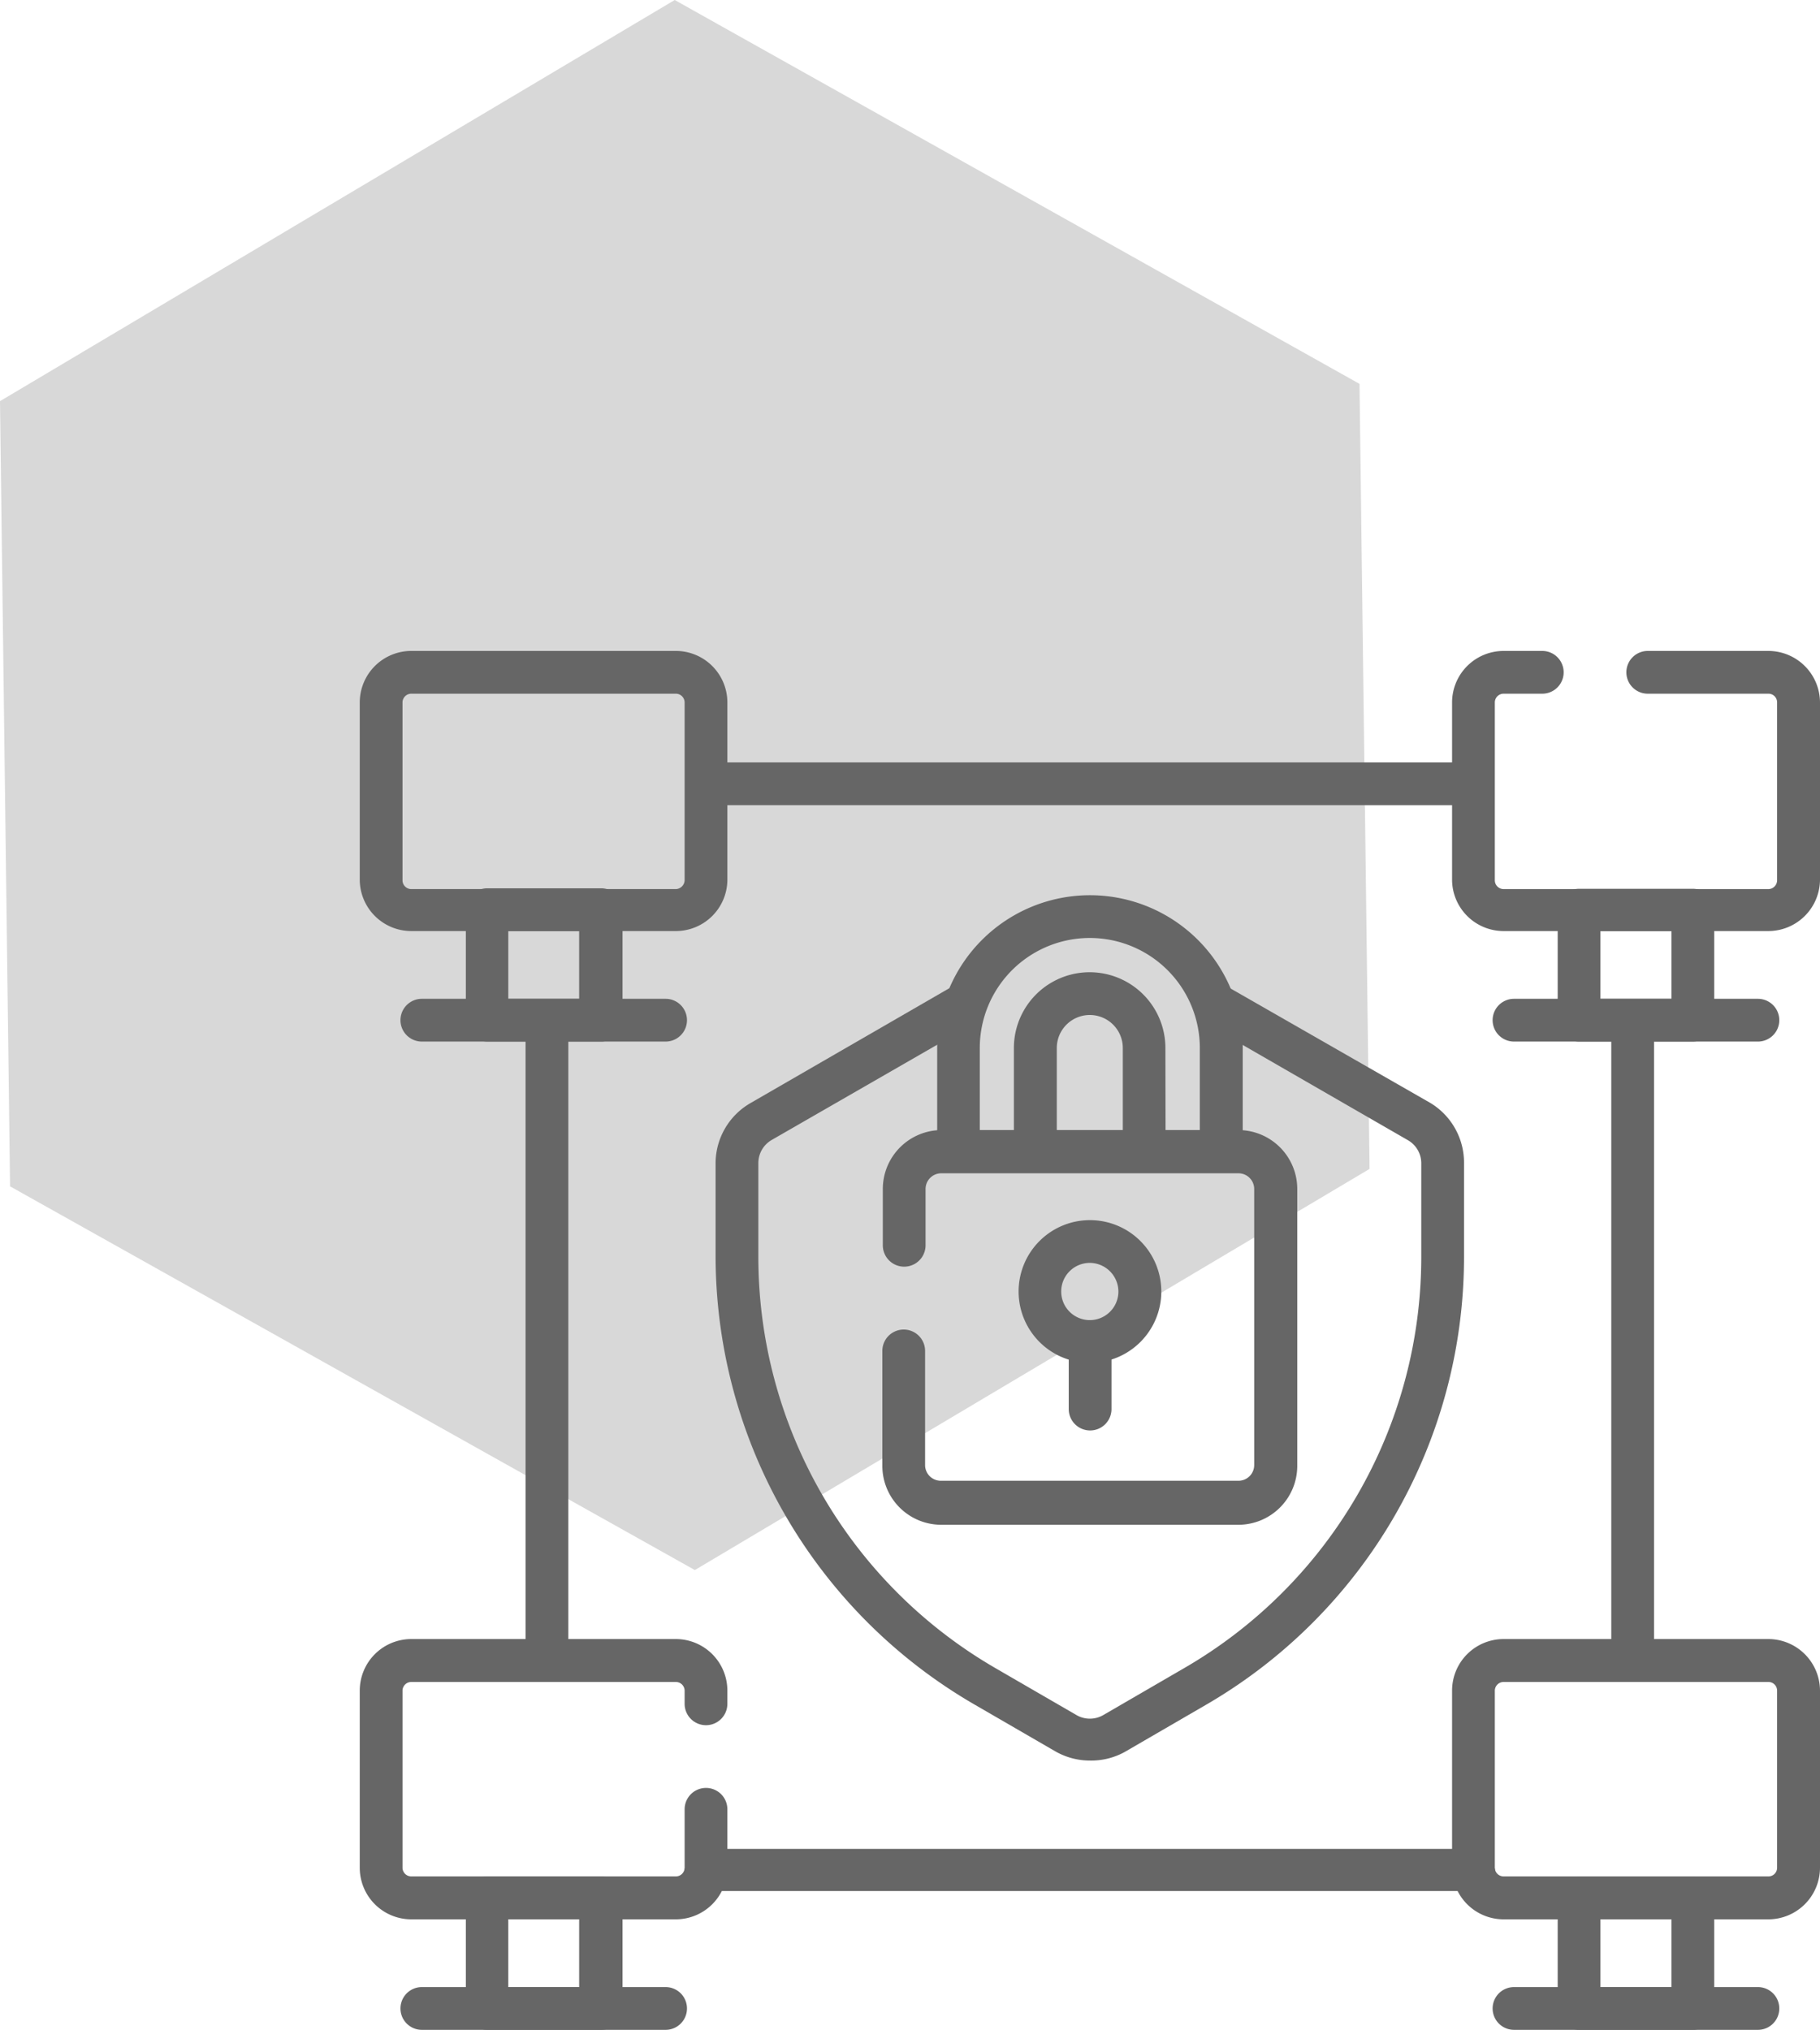 <svg xmlns="http://www.w3.org/2000/svg" viewBox="0 0 115.8 129.13"><defs><style>.cls-1{fill:#d8d8d8;}.cls-2{fill:#666;}</style></defs><title>Asset 26</title><g id="Layer_2" data-name="Layer 2"><g id="Layer_1-2" data-name="Layer 1"><polygon class="cls-1" points="44.21 99.88 0.64 75.47 0 25.52 42.93 0 86.5 24.42 87.14 74.36 44.21 99.88"/><path class="cls-2" d="M69.34,91A1.36,1.36,0,0,1,68,89.64v-4.3a1.36,1.36,0,0,1,2.72,0v4.3A1.36,1.36,0,0,1,69.34,91Z"/><path class="cls-2" d="M42.35,129.13H26.84a1.36,1.36,0,1,1,0-2.72H42.35a1.36,1.36,0,1,1,0,2.72Z"/><path class="cls-2" d="M38.21,129.13H31a1.36,1.36,0,0,1-1.36-1.36v-7A1.36,1.36,0,0,1,31,119.37h7.24a1.37,1.37,0,0,1,1.37,1.37v7A1.36,1.36,0,0,1,38.21,129.13Zm-5.87-2.72h4.51V122.1H32.34Z"/><path class="cls-2" d="M107.71,129.13h-7.24a1.36,1.36,0,0,1-1.36-1.36v-7a1.36,1.36,0,0,1,1.36-1.37h7.24a1.36,1.36,0,0,1,1.36,1.37v7A1.36,1.36,0,0,1,107.71,129.13Zm-5.88-2.72h4.52V122.1h-4.52Z"/><path class="cls-2" d="M111.85,129.13H96.33a1.36,1.36,0,0,1,0-2.72h15.52a1.36,1.36,0,1,1,0,2.72Z"/><path class="cls-2" d="M42.35,66.26H26.84a1.36,1.36,0,0,1,0-2.72H42.35a1.36,1.36,0,0,1,0,2.72Z"/><path class="cls-2" d="M38.21,66.26H31a1.36,1.36,0,0,1-1.36-1.36v-7A1.36,1.36,0,0,1,31,56.51h7.24a1.36,1.36,0,0,1,1.37,1.36v7A1.36,1.36,0,0,1,38.21,66.26Zm-5.87-2.72h4.51V59.23H32.34Z"/><path class="cls-2" d="M107.71,66.26h-7.24a1.36,1.36,0,0,1-1.36-1.36v-7a1.36,1.36,0,0,1,1.36-1.36h7.24a1.36,1.36,0,0,1,1.36,1.36v7A1.36,1.36,0,0,1,107.71,66.26Zm-5.88-2.72h4.52V59.23h-4.52Z"/><path class="cls-2" d="M111.85,66.26H96.33a1.36,1.36,0,1,1,0-2.72h15.52a1.36,1.36,0,0,1,0,2.72Z"/><path class="cls-2" d="M69.34,112a4.43,4.43,0,0,1-2.2-.59l-5.18-3A33,33,0,0,1,45.53,80V74a4.43,4.43,0,0,1,2.21-3.82l13.07-7.55L62.17,65,49.1,72.52A1.7,1.7,0,0,0,48.25,74v6a30.24,30.24,0,0,0,15.07,26.11l5.18,3a1.7,1.7,0,0,0,1.69,0l5.17-3A30.22,30.22,0,0,0,90.43,80V74a1.69,1.69,0,0,0-.84-1.46L76.51,65l1.36-2.36L91,70.16A4.43,4.43,0,0,1,93.15,74v6a32.93,32.93,0,0,1-16.43,28.46l-5.17,3A4.43,4.43,0,0,1,69.34,112Z"/><path class="cls-2" d="M77.7,74.61H72.8a1.36,1.36,0,0,1-1.36-1.36V66.67a2.1,2.1,0,1,0-4.2,0v6.58a1.36,1.36,0,0,1-1.36,1.36H61a1.36,1.36,0,0,1-1.37-1.36V66.67a9.72,9.72,0,1,1,19.44,0v6.58A1.36,1.36,0,0,1,77.7,74.61Zm-3.54-2.72h2.18V66.67a7,7,0,1,0-14,0v5.22h2.17V66.67a4.82,4.82,0,1,1,9.64,0Z"/><path class="cls-2" d="M69.34,86.7a4.54,4.54,0,1,1,4.55-4.54A4.54,4.54,0,0,1,69.34,86.7Zm0-6.36a1.82,1.82,0,1,0,1.82,1.82A1.83,1.83,0,0,0,69.34,80.34Z"/><path class="cls-2" d="M43,59.23H26.17A3.28,3.28,0,0,1,22.89,56V44.68a3.28,3.28,0,0,1,3.28-3.27H43a3.28,3.28,0,0,1,3.28,3.27V56A3.28,3.28,0,0,1,43,59.23ZM26.17,44.13a.56.56,0,0,0-.56.55V56a.56.56,0,0,0,.56.56H43a.58.58,0,0,0,.56-.56V44.68a.56.56,0,0,0-.56-.55Z"/><path class="cls-2" d="M112.52,122.1H95.67a3.28,3.28,0,0,1-3.28-3.28V107.55a3.28,3.28,0,0,1,3.28-3.28h16.85a3.29,3.29,0,0,1,3.28,3.28v11.27A3.29,3.29,0,0,1,112.52,122.1ZM95.67,107a.56.56,0,0,0-.56.55v11.27a.56.56,0,0,0,.56.55h16.85a.55.55,0,0,0,.55-.55V107.55a.55.55,0,0,0-.55-.55Z"/><path class="cls-2" d="M112.52,59.23H95.67A3.28,3.28,0,0,1,92.39,56V44.68a3.28,3.28,0,0,1,3.28-3.27h2.46a1.36,1.36,0,0,1,0,2.72H95.67a.56.56,0,0,0-.56.55V56a.56.56,0,0,0,.56.56h16.85a.56.56,0,0,0,.55-.56V44.68a.55.55,0,0,0-.55-.55h-7.68a1.36,1.36,0,0,1,0-2.72h7.68a3.29,3.29,0,0,1,3.28,3.27V56A3.29,3.29,0,0,1,112.52,59.23Z"/><path class="cls-2" d="M78.8,97H59.89a3.75,3.75,0,0,1-3.75-3.75V85.94a1.36,1.36,0,0,1,2.72,0V93.2a1,1,0,0,0,1,1H78.8a1,1,0,0,0,1-1V75.64a1,1,0,0,0-1-1H59.89a1,1,0,0,0-1,1v3.58a1.36,1.36,0,0,1-2.72,0V75.64a3.75,3.75,0,0,1,3.75-3.75H78.8a3.75,3.75,0,0,1,3.74,3.75V93.2A3.75,3.75,0,0,1,78.8,97Z"/><path class="cls-2" d="M43,122.1H26.17a3.28,3.28,0,0,1-3.28-3.28V107.55a3.28,3.28,0,0,1,3.28-3.28H43a3.28,3.28,0,0,1,3.28,3.28v.84a1.36,1.36,0,0,1-2.72,0v-.84A.56.56,0,0,0,43,107H26.17a.56.56,0,0,0-.56.55v11.27a.56.56,0,0,0,.56.55H43a.56.56,0,0,0,.56-.55V115.1a1.36,1.36,0,0,1,2.72,0v3.72A3.28,3.28,0,0,1,43,122.1Z"/><rect class="cls-2" x="102.52" y="64.9" width="2.72" height="40.73"/><path class="cls-2" d="M93.75,120.3H44.93a1.37,1.37,0,0,1-1.36-1.44v0h1.35v-1.24H93.75v1.24h1.36v0a1.35,1.35,0,0,1-1.36,1.44Z"/><rect class="cls-2" x="33.44" y="64.9" width="2.72" height="40.73"/><rect class="cls-2" x="44.94" y="48.5" width="48.81" height="2.72"/></g></g></svg>